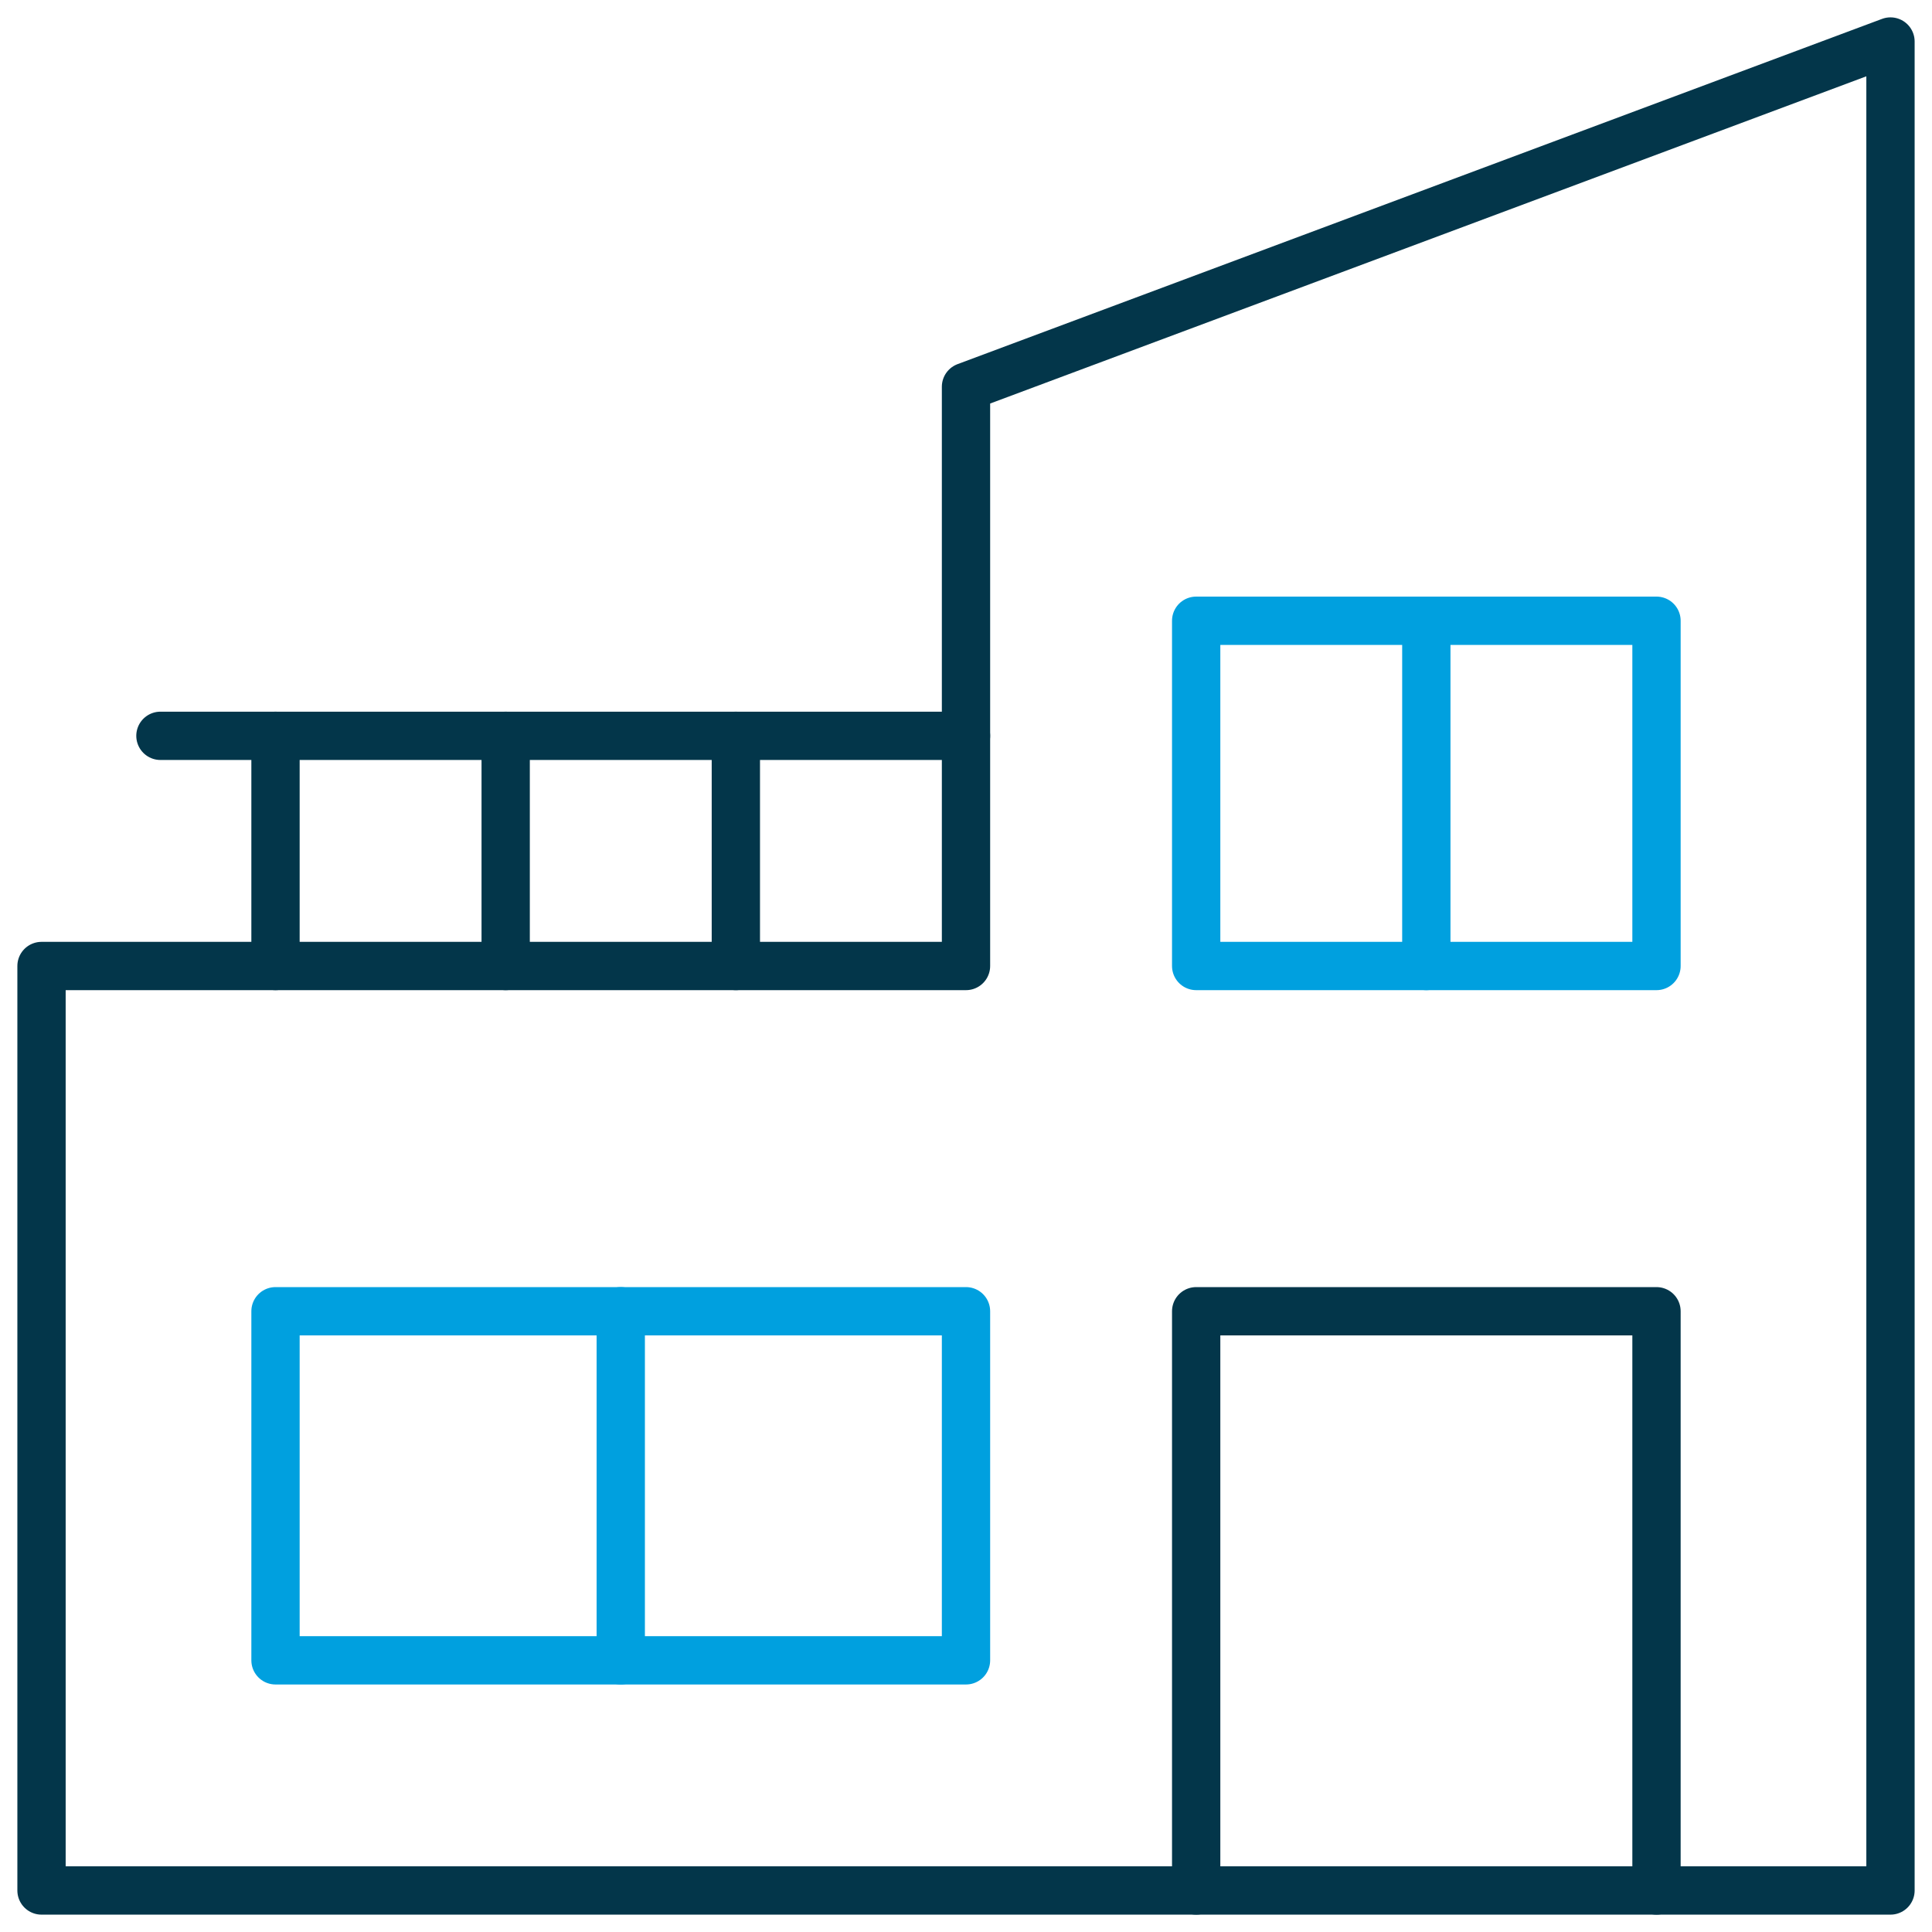 <svg xmlns="http://www.w3.org/2000/svg" width="80" height="80" viewBox="0 0 80 80" fill="none"><g clip-path="url(#clip0_4008_720)"><path d="M40 16.015V40H1.719V78.281H78.281V1.719L40 16.015Z" stroke="#03364A" stroke-width="2" stroke-miterlimit="10" stroke-linecap="round" stroke-linejoin="round"></path><path d="M40 54.296H11.408V68.751H40V54.296Z" stroke="#00A0DF" stroke-width="2" stroke-miterlimit="10" stroke-linecap="round" stroke-linejoin="round"></path><path d="M68.592 78.281V54.296H49.531V78.281" stroke="#03364A" stroke-width="2" stroke-miterlimit="10" stroke-linecap="round" stroke-linejoin="round"></path><path d="M25.704 68.751V54.296" stroke="#00A0DF" stroke-width="2" stroke-miterlimit="10" stroke-linecap="round" stroke-linejoin="round"></path><path d="M40 30.469H6.643" stroke="#03364A" stroke-width="2" stroke-miterlimit="10" stroke-linecap="round" stroke-linejoin="round"></path><path d="M11.408 30.469V40" stroke="#03364A" stroke-width="2" stroke-miterlimit="10" stroke-linecap="round" stroke-linejoin="round"></path><path d="M20.939 30.469V40" stroke="#03364A" stroke-width="2" stroke-miterlimit="10" stroke-linecap="round" stroke-linejoin="round"></path><path d="M30.47 30.469V40" stroke="#03364A" stroke-width="2" stroke-miterlimit="10" stroke-linecap="round" stroke-linejoin="round"></path><path d="M68.592 25.704H49.531V40H68.592V25.704Z" stroke="#00A0DF" stroke-width="2" stroke-miterlimit="10" stroke-linecap="round" stroke-linejoin="round"></path><path d="M59.061 40V25.704" stroke="#00A0DF" stroke-width="2" stroke-miterlimit="10" stroke-linecap="round" stroke-linejoin="round"></path></g><defs><clipPath id="clip0_4008_720"><rect width="80" height="80" fill="white"></rect></clipPath></defs></svg>
